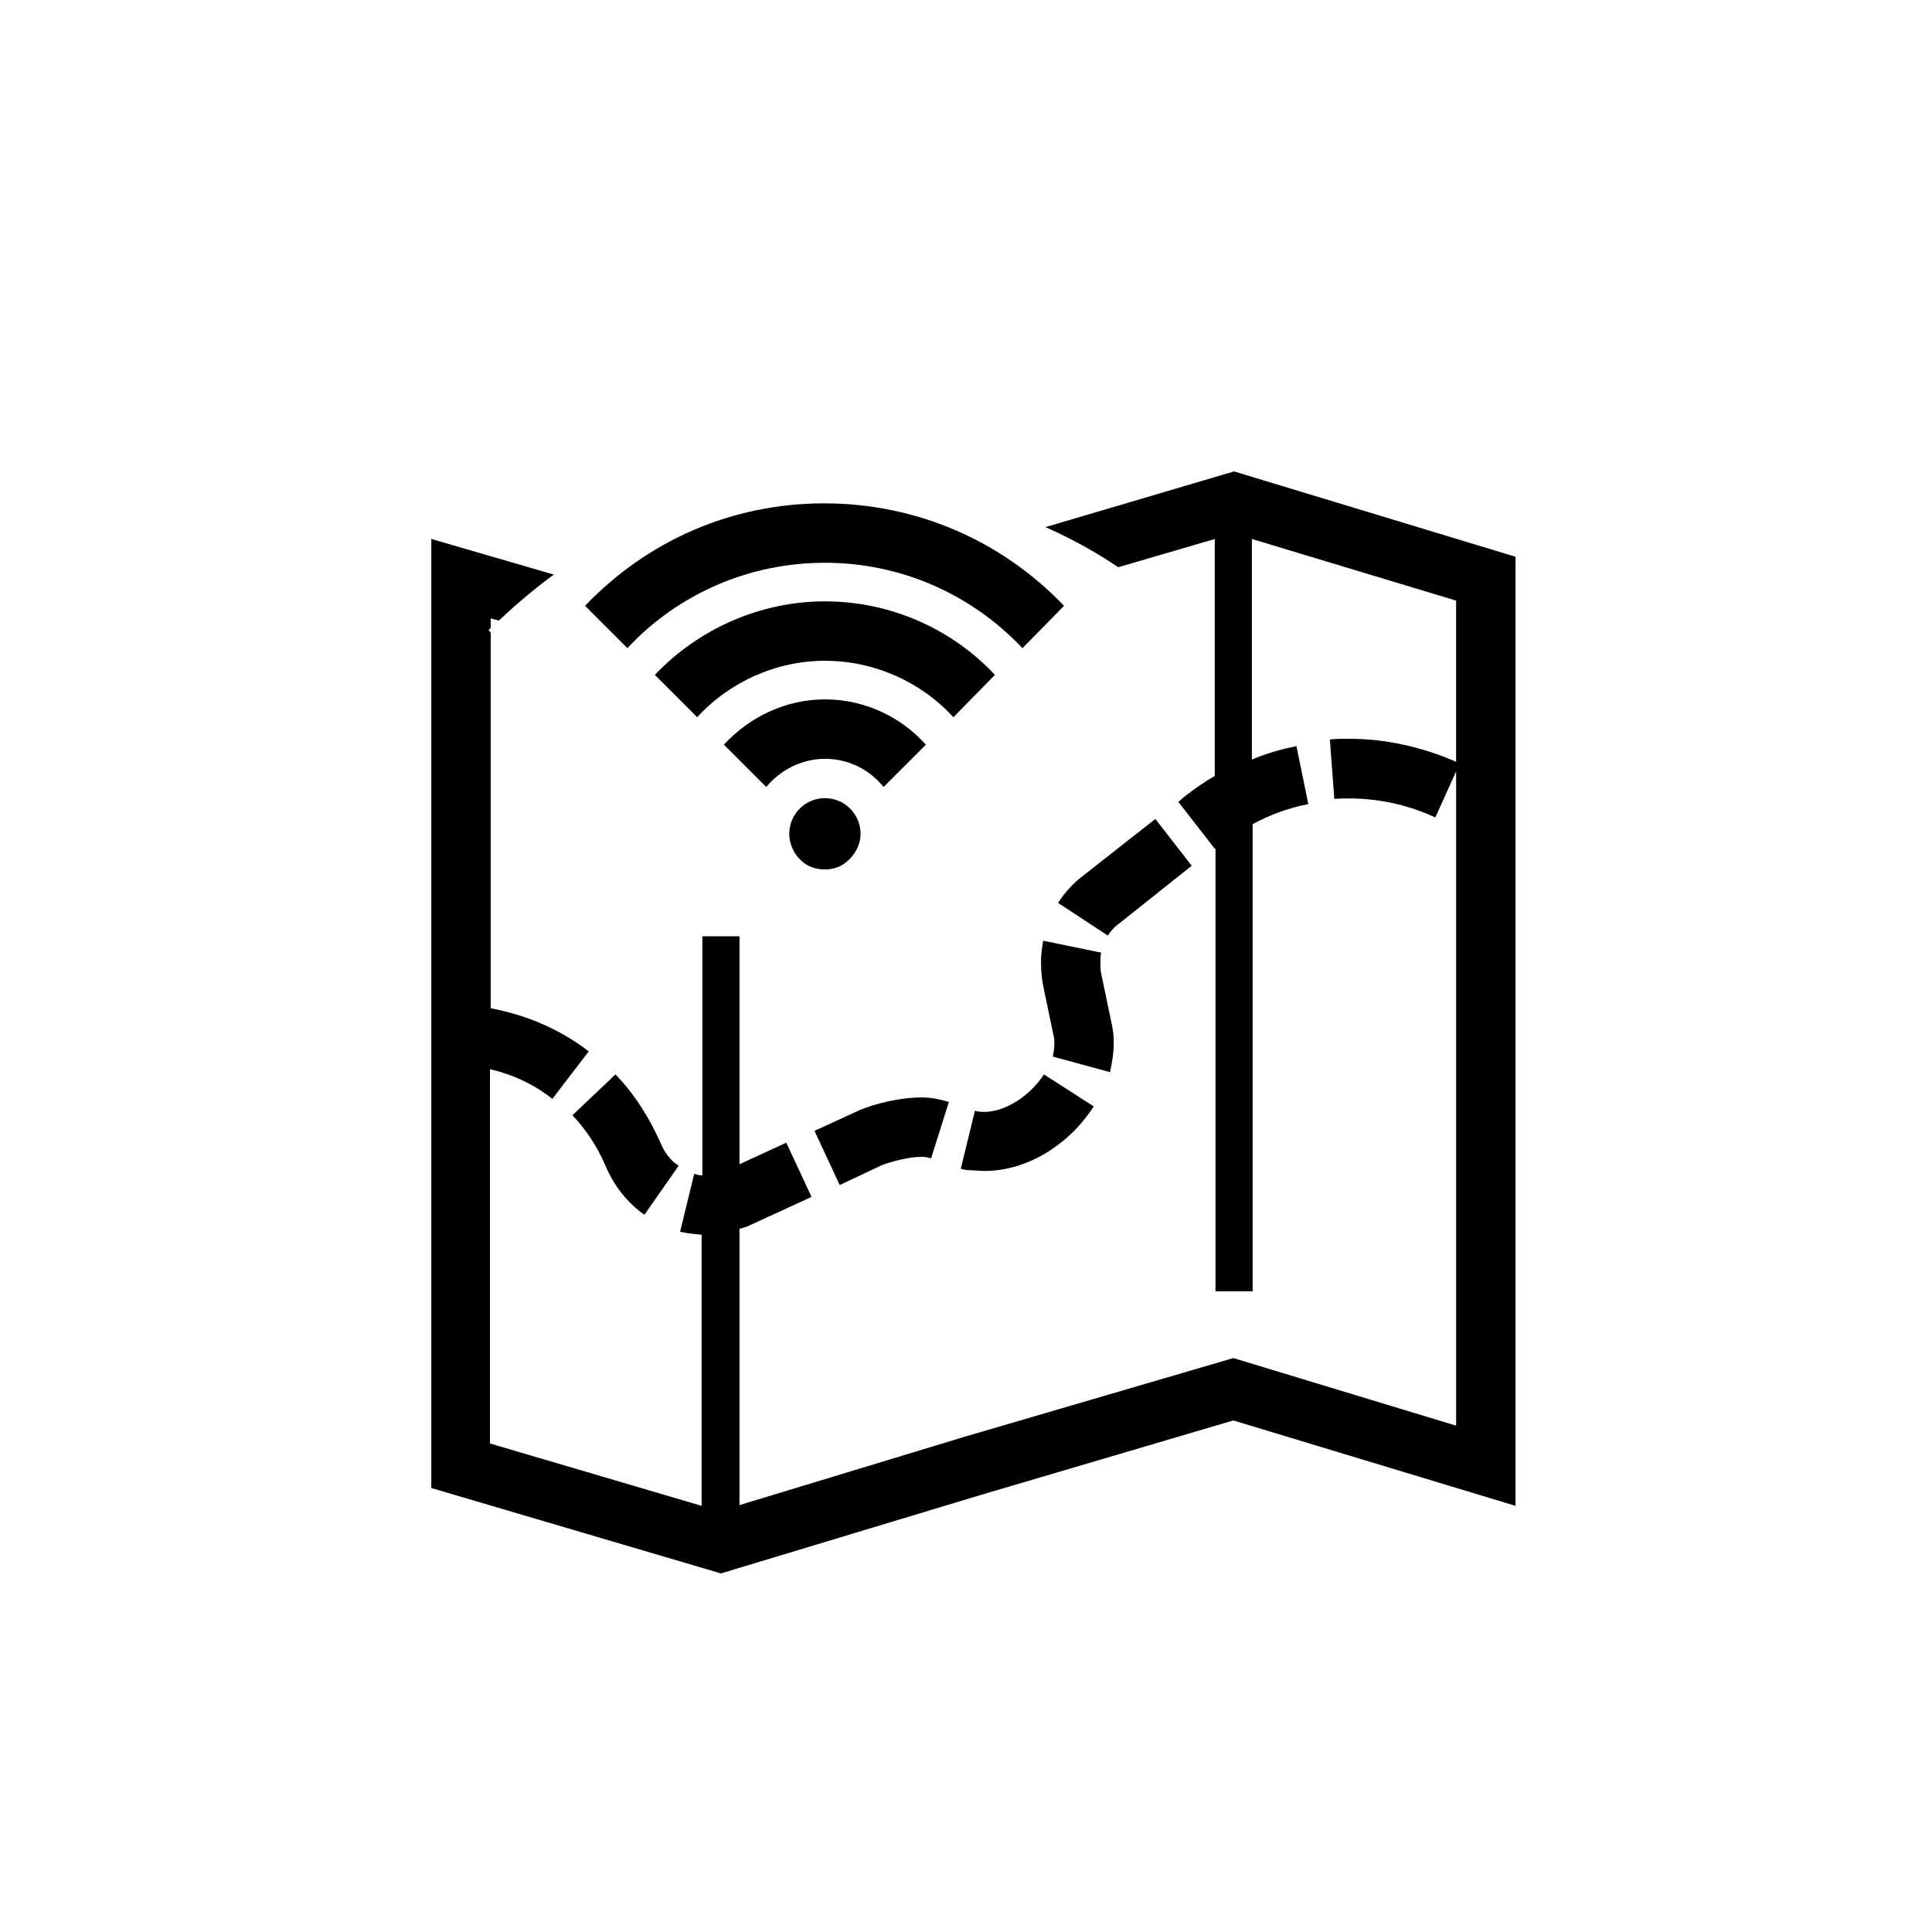<?xml version="1.0" encoding="UTF-8"?>
<!-- Uploaded to: ICON Repo, www.iconrepo.com, Generator: ICON Repo Mixer Tools -->
<svg fill="#000000" width="800px" height="800px" version="1.1" viewBox="144 144 512 512" xmlns="http://www.w3.org/2000/svg">
 <g>
  <path d="m404.92 454.32c11.02 0 22.238-6.691 28.93-17.121l-13.188-8.461c-4.133 6.297-11.414 10.629-17.32 9.84-0.395 0-0.59-0.195-0.984-0.195l-3.738 15.352c0.789 0.195 1.574 0.395 2.363 0.395 1.184-0.008 2.559 0.191 3.938 0.191z"/>
  <path d="m377.76 452.74c2.754-0.984 7.086-2.164 10.43-2.164 1.18 0 1.77 0.195 1.77 0.195l0.789 0.195 4.723-14.957-0.789-0.195c-1.969-0.59-4.133-0.984-6.496-0.984-5.902 0-12.594 1.77-16.336 3.344l-12.004 5.512 6.691 14.367z"/>
  <path d="m307.11 428.73-11.414 10.824c3.738 3.938 6.691 8.461 8.855 13.578 2.164 5.117 5.707 9.645 10.234 12.793l9.055-12.988c-2.164-1.379-3.738-3.543-4.723-5.902-2.957-6.691-6.891-12.988-12.008-18.305z"/>
  <path d="m439.16 420.46c0-1.77-0.195-3.738-0.59-5.312l-2.754-13.188c-0.195-0.984-0.195-1.77-0.195-2.754 0-0.984 0-1.77 0.195-2.754l-15.352-3.148c-0.395 1.969-0.59 3.938-0.59 5.902 0 1.969 0.195 4.133 0.59 6.102l2.754 13.188c0.195 0.59 0.195 1.379 0.195 2.164 0 0.984-0.195 2.164-0.395 3.344l15.152 4.133c0.598-2.754 0.988-5.312 0.988-7.676z"/>
  <path d="m459.82 373.43-9.645-12.398-19.285 15.152c-2.559 1.969-4.723 4.328-6.496 7.086l13.188 8.66c0.789-1.18 1.77-2.363 2.953-3.148z"/>
  <path d="m471.04 268.93-49.988 14.762c6.691 2.953 13.188 6.496 19.285 10.629l25.586-7.477v62.781c-2.754 1.574-5.512 3.543-8.07 5.512l-1.574 1.379 9.645 12.398h0.195v117.29h9.84v-123.79c4.723-2.559 9.645-4.328 14.762-5.312l-3.148-15.352c-4.133 0.789-8.07 1.969-11.809 3.543v-58.457l54.121 16.336v42.707c-9.055-3.938-18.695-6.102-28.535-6.102-1.574 0-3.344 0-4.922 0.195l1.18 15.742c9.25-0.59 18.301 0.984 26.766 4.922l5.512-12.203v173.38l-59.039-17.91-71.242 20.859-59.629 18.105v-73.211c0.59-0.195 1.379-0.395 1.969-0.59l17.121-7.871-6.691-14.367-12.398 5.707-0.004-60.418h-9.84v63.371c-0.789 0-1.379-0.195-2.164-0.395l-3.738 15.352c1.969 0.395 3.738 0.59 5.707 0.789v71.832l-56.09-16.531v-99.188c5.902 1.379 11.609 3.938 16.531 7.871l9.645-12.594c-7.676-5.902-16.531-9.645-25.977-11.414v-99.582l-0.59-0.59 0.59-0.59v-2.559l2.164 0.59c4.527-4.328 9.445-8.461 14.562-12.203l-32.473-9.445v251.51l76.754 22.633 69.078-20.859 66.715-19.68 74.785 22.633v-251.52z"/>
  <path d="m362.61 293.14c20.074 0 38.77 8.266 52.348 22.633l11.02-11.219c-16.531-17.32-39.164-27.16-63.566-27.16s-46.84 9.84-63.371 27.16l11.219 11.219c13.582-14.566 32.477-22.633 52.352-22.633z"/>
  <path d="m407.67 322.85c-11.609-12.398-27.945-19.484-45.066-19.484-17.121 0-33.457 7.281-45.066 19.484l11.219 11.219c8.66-9.445 21.059-14.957 33.852-14.957 12.988 0 25.387 5.512 34.047 14.957z"/>
  <path d="m378.15 352.57 11.219-11.219c-6.691-7.477-16.336-12.004-26.766-12.004-10.234 0-19.875 4.527-26.766 12.004l11.219 11.219c3.738-4.527 9.445-7.477 15.547-7.477 6.102-0.004 11.809 2.754 15.547 7.477z"/>
  <path d="m356.31 372.05c1.574 1.574 3.938 2.363 6.297 2.363 2.363 0 4.527-0.789 6.102-2.363 0.395-0.195 0.59-0.59 0.984-0.984 1.379-1.574 2.363-3.738 2.363-6.102 0-5.117-4.133-9.445-9.445-9.445-5.117 0-9.445 4.133-9.445 9.445 0 2.363 0.984 4.723 2.363 6.297 0.387 0.395 0.586 0.59 0.781 0.789z"/>
 </g>
</svg>